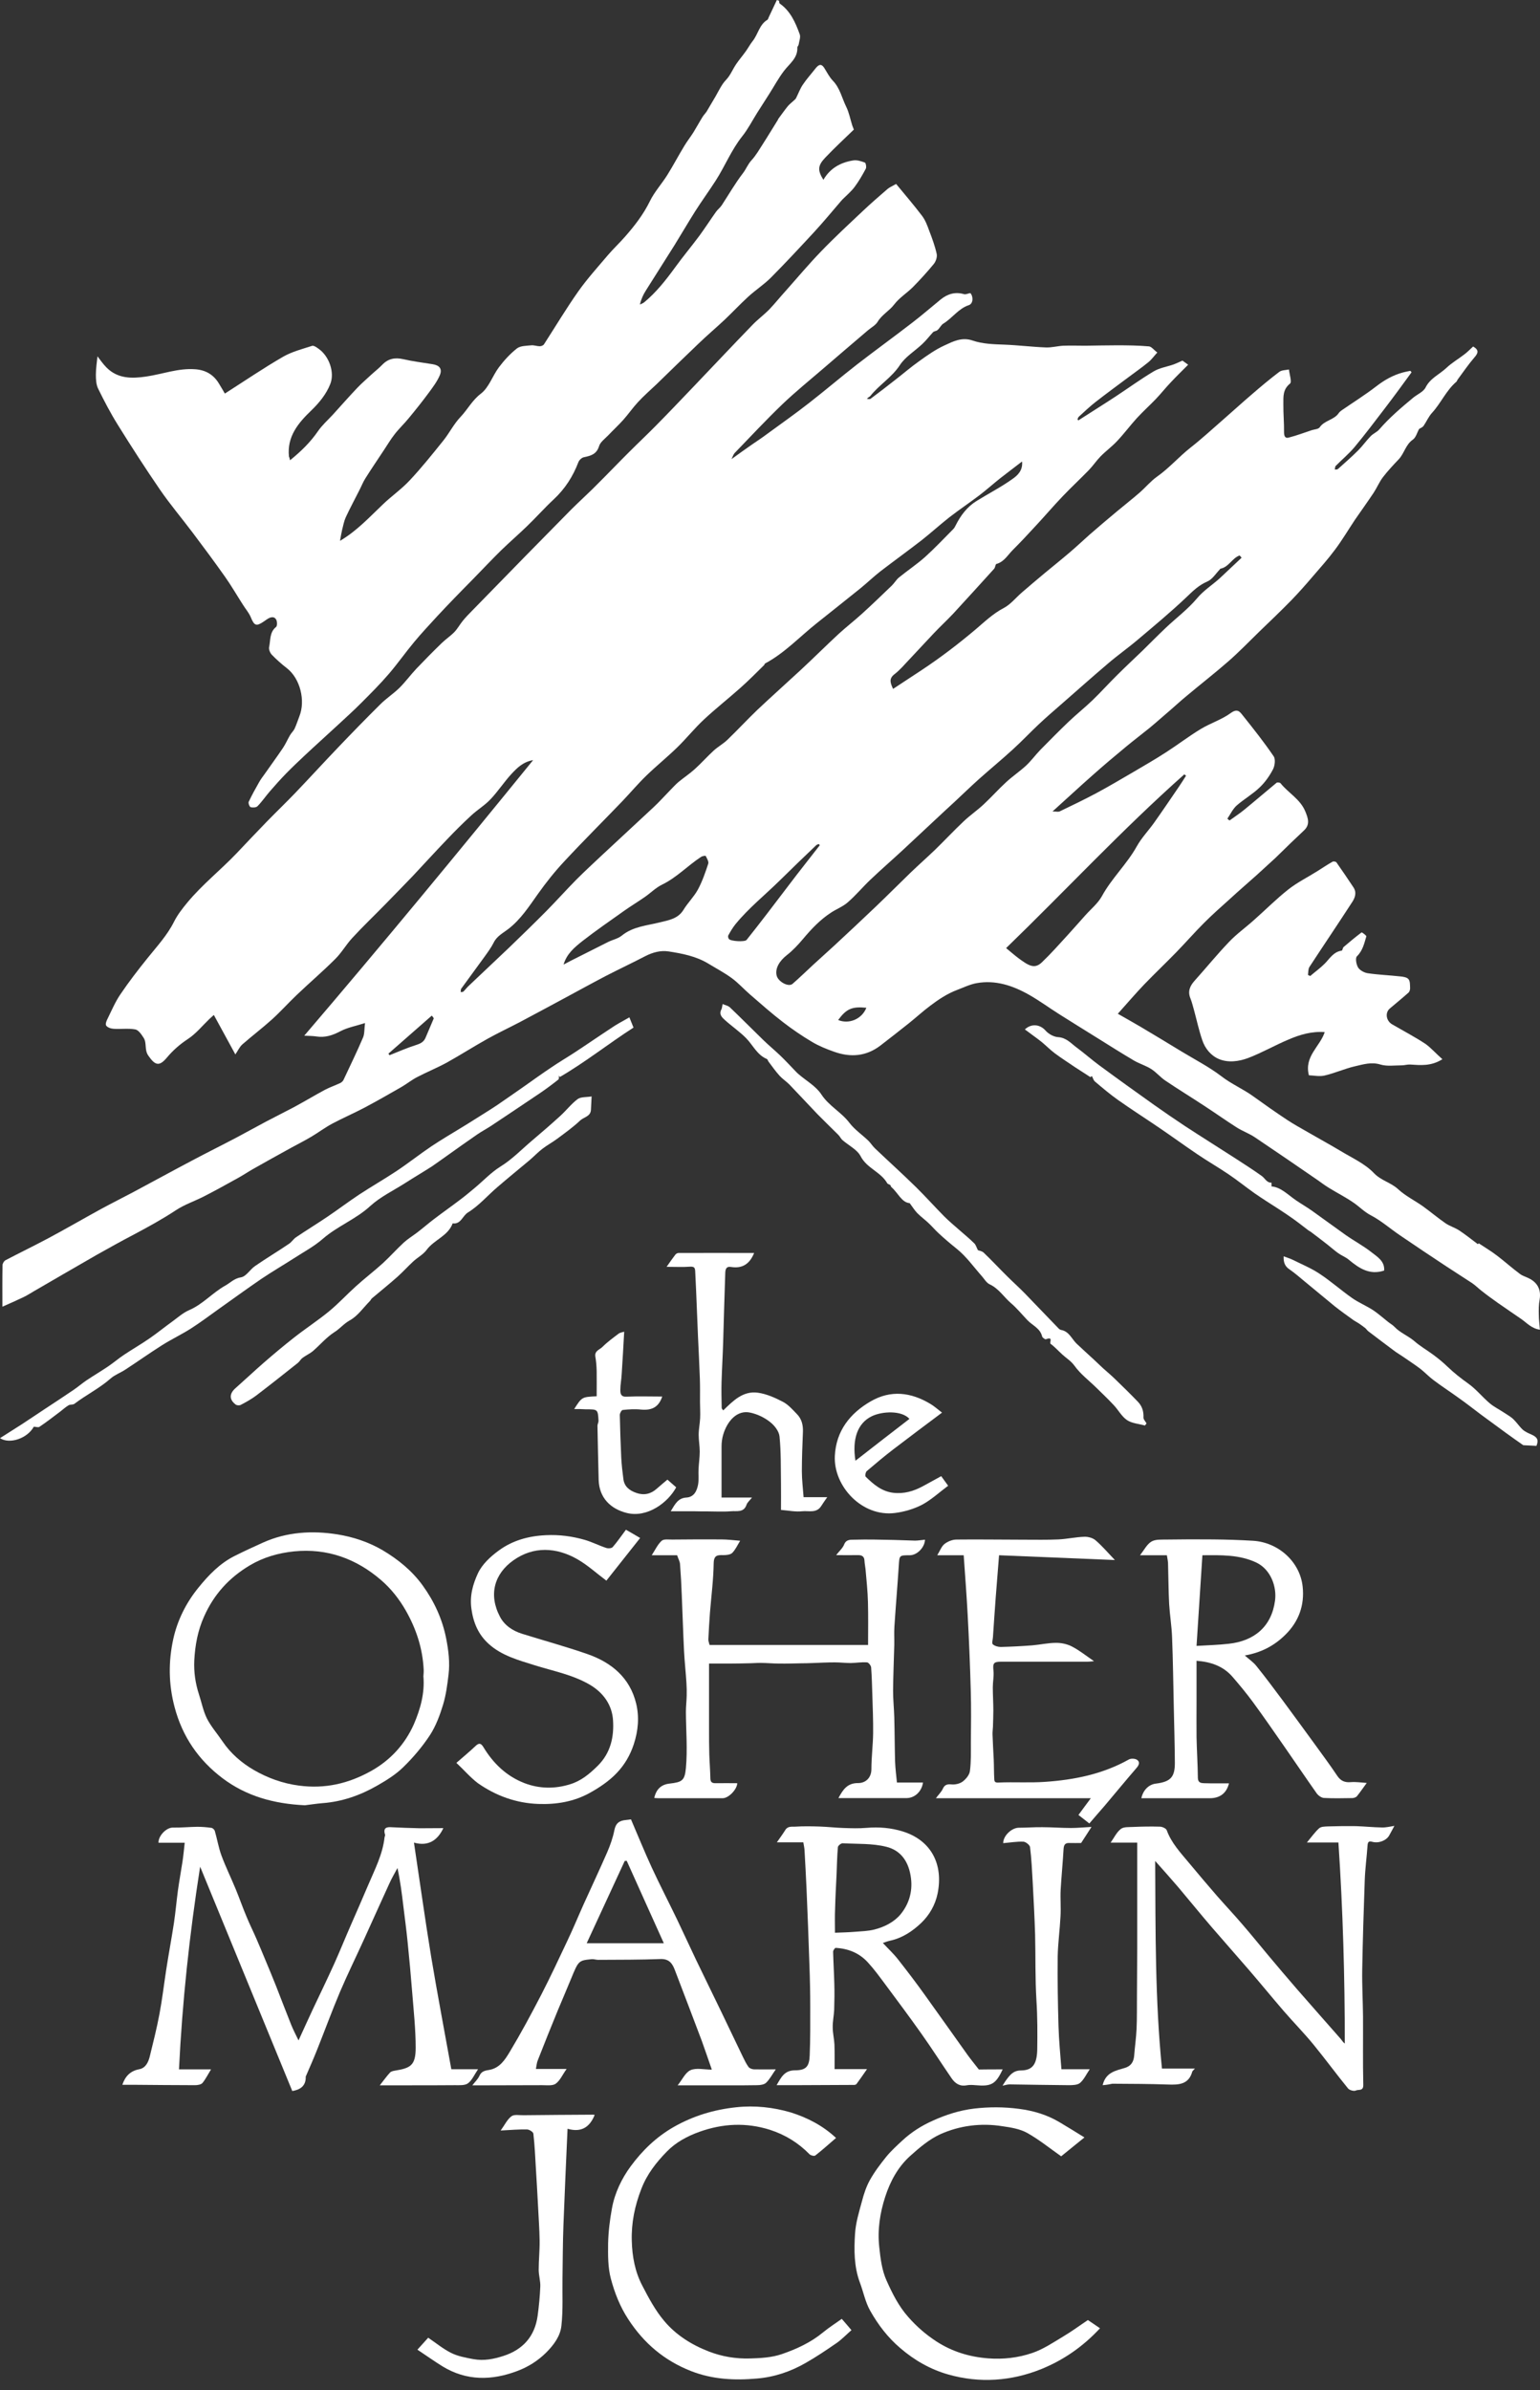 <svg width="116" height="180" viewBox="0 0 116 180" fill="none" xmlns="http://www.w3.org/2000/svg">
<rect x="0" y="0" width="116" height="180" fill="#333333" stroke="none"/>
<path d="M81.224 31.661C82.156 31.06 83.087 30.48 84.019 29.869C84.98 29.238 85.912 28.558 86.903 27.967C87.354 27.697 87.925 27.617 88.426 27.437C88.636 27.357 88.847 27.256 89.067 27.156C89.147 27.216 89.267 27.306 89.498 27.467C89.057 27.907 88.606 28.348 88.175 28.808C87.795 29.208 87.454 29.639 87.074 30.039C86.603 30.53 86.092 30.99 85.631 31.491C85.121 32.051 84.67 32.662 84.149 33.212C83.758 33.633 83.287 33.973 82.887 34.383C82.576 34.704 82.326 35.084 82.015 35.404C81.374 36.065 80.703 36.685 80.072 37.346C79.361 38.087 78.7 38.868 77.999 39.618C77.438 40.229 76.877 40.83 76.286 41.42C75.905 41.8 75.635 42.311 75.054 42.471C74.974 42.491 74.974 42.731 74.884 42.831C73.862 43.962 72.83 45.094 71.799 46.215C71.318 46.725 70.797 47.206 70.316 47.716C69.685 48.377 69.074 49.057 68.443 49.718C68.103 50.078 67.772 50.469 67.381 50.769C66.921 51.119 67.081 51.46 67.271 51.88C68.032 51.38 68.754 50.909 69.475 50.429C70.877 49.498 72.199 48.487 73.491 47.396C74.152 46.835 74.803 46.205 75.615 45.784C76.126 45.514 76.516 45.014 76.967 44.623C77.538 44.133 78.109 43.642 78.69 43.162C79.331 42.631 79.982 42.111 80.613 41.57C81.104 41.15 81.575 40.709 82.055 40.279C82.747 39.678 83.438 39.088 84.139 38.507C84.7 38.037 85.281 37.586 85.832 37.106C86.282 36.715 86.673 36.235 87.154 35.895C88.065 35.254 88.787 34.413 89.658 33.723C90.479 33.082 91.251 32.371 92.042 31.681C92.803 31.02 93.544 30.339 94.306 29.689C94.977 29.108 95.658 28.538 96.359 28.007C96.539 27.867 96.84 27.877 97.09 27.827C97.13 28.197 97.321 28.768 97.17 28.888C96.62 29.328 96.669 29.879 96.669 30.43C96.659 31.14 96.73 31.841 96.72 32.551C96.72 32.852 96.81 33.032 97.08 32.952C97.671 32.802 98.242 32.581 98.823 32.391C99.023 32.331 99.304 32.321 99.404 32.181C99.765 31.651 100.496 31.631 100.846 31.1C100.897 31.03 100.977 30.96 101.047 30.91C101.918 30.309 102.83 29.739 103.661 29.098C104.282 28.618 104.933 28.247 105.684 28.047C105.865 27.997 106.045 27.967 106.235 27.927C106.265 27.967 106.295 27.997 106.325 28.037C105.654 28.958 104.983 29.879 104.292 30.78C103.551 31.751 102.81 32.732 102.028 33.673C101.598 34.183 101.077 34.614 100.606 35.094C100.556 35.144 100.566 35.274 100.546 35.364C100.626 35.354 100.726 35.364 100.776 35.324C101.287 34.864 101.808 34.413 102.299 33.923C102.629 33.593 102.91 33.192 103.24 32.852C103.431 32.652 103.721 32.541 103.891 32.341C104.653 31.46 105.534 30.71 106.426 29.969C106.746 29.699 107.207 29.519 107.377 29.188C107.728 28.478 108.429 28.197 108.95 27.707C109.35 27.326 109.851 27.036 110.292 26.696C110.532 26.516 110.743 26.296 110.963 26.095C111.414 26.355 111.354 26.586 111.053 26.926C110.603 27.447 110.212 28.027 109.801 28.578C109.761 28.628 109.751 28.708 109.701 28.748C108.93 29.409 108.539 30.359 107.868 31.09C107.608 31.37 107.457 31.741 107.237 32.061C107.157 32.181 106.997 32.241 106.896 32.301C106.736 32.581 106.656 32.952 106.416 33.112C105.875 33.492 105.775 34.153 105.354 34.593C104.943 35.024 104.533 35.464 104.162 35.945C103.891 36.305 103.721 36.725 103.471 37.106C103.01 37.797 102.529 38.467 102.058 39.148C101.558 39.899 101.097 40.679 100.556 41.4C100.035 42.101 99.454 42.751 98.883 43.412C98.362 44.023 97.832 44.623 97.27 45.204C96.479 46.014 95.658 46.795 94.847 47.576C94.075 48.327 93.334 49.097 92.533 49.798C91.501 50.699 90.419 51.54 89.368 52.421C88.967 52.751 88.586 53.101 88.206 53.432C87.675 53.882 87.154 54.352 86.623 54.793C86.032 55.273 85.421 55.734 84.83 56.224C83.979 56.925 83.137 57.636 82.316 58.366C81.324 59.237 80.363 60.138 79.281 61.109C79.561 61.109 79.722 61.159 79.832 61.099C80.753 60.659 81.685 60.208 82.586 59.728C83.518 59.227 84.429 58.687 85.341 58.156C86.192 57.656 87.044 57.165 87.875 56.625C88.746 56.064 89.578 55.423 90.459 54.893C91.191 54.453 92.032 54.192 92.713 53.692C93.214 53.331 93.394 53.602 93.615 53.882C94.416 54.883 95.217 55.894 95.938 56.955C96.089 57.175 96.028 57.666 95.888 57.936C95.628 58.436 95.287 58.917 94.877 59.307C94.356 59.808 93.705 60.178 93.154 60.659C92.863 60.919 92.683 61.309 92.453 61.65C92.503 61.7 92.563 61.75 92.613 61.79C92.984 61.519 93.374 61.269 93.725 60.979C94.546 60.308 95.347 59.618 96.159 58.947C96.209 58.907 96.399 58.927 96.449 58.977C97.04 59.718 97.942 60.178 98.322 61.109C98.523 61.599 98.703 62.08 98.232 62.53C97.902 62.851 97.561 63.161 97.24 63.471C96.85 63.852 96.459 64.232 96.069 64.612C95.598 65.043 95.127 65.473 94.656 65.904C93.975 66.514 93.284 67.105 92.613 67.725C91.962 68.306 91.311 68.886 90.7 69.497C89.978 70.218 89.307 70.989 88.596 71.719C87.805 72.53 86.984 73.311 86.202 74.121C85.531 74.822 84.9 75.563 84.199 76.344C84.8 76.684 85.361 77.004 85.912 77.325C86.954 77.945 87.985 78.566 89.017 79.196C90.009 79.797 91.06 80.338 91.982 81.038C92.753 81.639 93.645 82.009 94.426 82.58C95.257 83.18 96.099 83.771 96.96 84.341C97.461 84.672 97.992 84.962 98.513 85.262C99.324 85.733 100.155 86.183 100.957 86.664C101.828 87.194 102.8 87.624 103.481 88.335C104.032 88.916 104.763 89.046 105.314 89.556C105.865 90.067 106.566 90.407 107.187 90.848C107.758 91.258 108.299 91.719 108.88 92.119C109.2 92.339 109.591 92.449 109.911 92.659C110.382 92.97 110.833 93.33 111.324 93.7C111.304 93.72 111.364 93.65 111.384 93.63C111.845 93.941 112.325 94.221 112.766 94.561C113.347 95.002 113.888 95.492 114.469 95.922C114.699 96.103 115.01 96.173 115.27 96.323C115.881 96.673 116.082 97.204 115.971 97.874C115.901 98.255 115.901 98.645 115.911 99.035C115.911 99.376 115.961 99.726 115.991 100.137C115.36 100.046 115.01 99.626 114.579 99.326C113.988 98.915 113.387 98.515 112.806 98.105C112.395 97.814 111.995 97.524 111.604 97.214C111.364 97.034 111.143 96.803 110.893 96.633C110.262 96.213 109.611 95.812 108.98 95.392C107.798 94.611 106.626 93.831 105.454 93.03C104.713 92.529 104.042 91.929 103.25 91.518C102.76 91.258 102.409 90.888 101.978 90.587C101.377 90.167 100.716 89.837 100.085 89.446C99.795 89.266 99.524 89.066 99.244 88.866C97.671 87.785 96.099 86.704 94.516 85.643C94.095 85.362 93.594 85.182 93.164 84.912C92.332 84.381 91.531 83.811 90.7 83.27C89.728 82.63 88.727 82.019 87.765 81.368C87.394 81.118 87.104 80.758 86.733 80.518C86.332 80.257 85.852 80.117 85.431 79.877C84.499 79.326 83.578 78.746 82.666 78.175C81.705 77.575 80.743 76.984 79.782 76.374C79.02 75.893 78.289 75.353 77.508 74.912C76.286 74.222 74.984 73.781 73.551 74.041C73.051 74.132 72.57 74.372 72.089 74.552C71.348 74.832 70.687 75.273 70.066 75.743C69.505 76.163 68.984 76.644 68.443 77.074C67.742 77.635 67.031 78.185 66.32 78.736C65.248 79.557 64.066 79.647 62.834 79.206C62.263 79.006 61.692 78.776 61.171 78.466C60.41 78.015 59.679 77.515 58.977 76.974C58.116 76.314 57.305 75.593 56.483 74.882C56.023 74.482 55.612 74.021 55.121 73.661C54.56 73.251 53.949 72.93 53.358 72.57C52.437 72.01 51.395 71.809 50.353 71.649C49.762 71.559 49.171 71.719 48.62 71.999C47.639 72.51 46.637 72.98 45.645 73.491C44.574 74.051 43.522 74.632 42.46 75.203C41.358 75.793 40.257 76.394 39.155 76.974C38.353 77.395 37.522 77.785 36.731 78.225C35.689 78.806 34.687 79.447 33.646 80.027C32.925 80.418 32.163 80.728 31.432 81.108C31.021 81.318 30.651 81.619 30.24 81.859C29.319 82.389 28.387 82.92 27.445 83.421C26.644 83.841 25.813 84.201 25.021 84.622C24.48 84.912 23.99 85.282 23.469 85.593C22.968 85.893 22.447 86.153 21.936 86.433C20.975 86.964 20.013 87.494 19.062 88.035C18.671 88.255 18.31 88.505 17.92 88.716C17.078 89.186 16.227 89.656 15.366 90.097C14.664 90.457 13.903 90.707 13.252 91.138C12.22 91.819 11.139 92.409 10.047 92.99C9.125 93.47 8.214 93.981 7.302 94.491C5.74 95.382 4.177 96.303 2.615 97.204C2.334 97.364 2.064 97.544 1.773 97.684C1.252 97.934 0.721 98.165 0.18 98.405C0.18 97.374 0.17 96.333 0.19 95.282C0.19 95.152 0.301 94.962 0.421 94.901C1.493 94.341 2.584 93.811 3.656 93.24C4.968 92.539 6.261 91.788 7.573 91.068C8.384 90.627 9.205 90.217 10.017 89.787C11.519 88.986 13.012 88.165 14.514 87.374C15.606 86.794 16.718 86.243 17.82 85.663C18.581 85.262 19.322 84.842 20.083 84.442C20.764 84.081 21.456 83.741 22.137 83.38C22.918 82.96 23.679 82.5 24.46 82.079C24.841 81.879 25.252 81.739 25.632 81.559C25.723 81.519 25.813 81.428 25.863 81.349C26.364 80.277 26.884 79.216 27.345 78.135C27.465 77.855 27.435 77.505 27.495 77.044C26.814 77.264 26.183 77.375 25.652 77.655C25.061 77.965 24.501 78.155 23.84 78.055C23.589 78.015 23.329 78.015 22.918 77.995C28.808 71.109 34.477 64.232 40.156 57.245C39.395 57.375 38.944 57.836 38.524 58.286C37.963 58.897 37.512 59.597 36.951 60.188C36.52 60.649 35.959 60.979 35.489 61.419C34.858 62 34.257 62.6 33.666 63.221C32.794 64.132 31.943 65.063 31.081 65.984C30.41 66.684 29.729 67.375 29.048 68.076C28.207 68.936 27.335 69.767 26.524 70.648C26.063 71.149 25.723 71.759 25.242 72.23C24.3 73.171 23.289 74.031 22.327 74.952C21.706 75.543 21.125 76.194 20.494 76.764C19.773 77.415 18.982 78.015 18.25 78.656C18.04 78.846 17.92 79.126 17.729 79.407C17.128 78.305 16.638 77.405 16.107 76.434C15.966 76.564 15.866 76.654 15.766 76.744C15.235 77.254 14.764 77.845 14.153 78.246C13.543 78.646 13.022 79.106 12.561 79.657C11.99 80.338 11.679 80.227 11.179 79.507C10.858 79.056 11.078 78.556 10.818 78.155C10.658 77.905 10.437 77.575 10.197 77.525C9.656 77.425 9.095 77.515 8.544 77.475C8.354 77.465 8.084 77.375 7.993 77.225C7.923 77.104 8.033 76.844 8.124 76.674C8.424 76.063 8.695 75.423 9.075 74.872C9.706 73.941 10.397 73.04 11.108 72.16C11.82 71.269 12.591 70.448 13.112 69.407C13.362 68.906 13.733 68.426 14.114 67.966C15.235 66.614 16.618 65.523 17.82 64.262C18.571 63.461 19.332 62.67 20.093 61.88C20.805 61.149 21.536 60.448 22.237 59.718C23.329 58.577 24.39 57.415 25.482 56.274C26.524 55.183 27.576 54.102 28.647 53.041C29.098 52.591 29.639 52.24 30.09 51.8C30.541 51.35 30.921 50.829 31.362 50.359C31.993 49.698 32.634 49.047 33.285 48.417C33.586 48.127 33.936 47.896 34.227 47.596C34.467 47.346 34.637 47.025 34.858 46.755C35.078 46.485 35.318 46.235 35.559 45.994C36.911 44.603 38.263 43.222 39.615 41.84C40.747 40.689 41.879 39.538 43.011 38.387C43.542 37.857 44.093 37.356 44.624 36.836C45.225 36.245 45.816 35.635 46.407 35.034C46.747 34.684 47.088 34.343 47.428 34.003C48.079 33.352 48.751 32.722 49.402 32.061C50.323 31.13 51.225 30.179 52.126 29.238C53.639 27.657 55.141 26.055 56.664 24.484C57.064 24.063 57.545 23.713 57.956 23.293C58.376 22.852 58.757 22.372 59.168 21.921C60.059 20.92 60.921 19.889 61.852 18.928C62.864 17.877 63.936 16.886 64.997 15.886C65.598 15.315 66.229 14.774 66.85 14.234C67.001 14.104 67.201 14.024 67.501 13.854C68.142 14.634 68.824 15.425 69.455 16.256C69.705 16.586 69.855 16.997 69.996 17.387C70.216 17.957 70.426 18.528 70.556 19.119C70.607 19.349 70.496 19.679 70.346 19.869C69.845 20.48 69.314 21.061 68.763 21.621C68.313 22.071 67.742 22.422 67.361 22.922C66.991 23.413 66.43 23.693 66.109 24.233C65.949 24.494 65.628 24.664 65.378 24.874C64.236 25.845 63.104 26.816 61.962 27.797C60.951 28.668 59.899 29.519 58.937 30.439C57.695 31.631 56.523 32.892 55.331 34.123C55.251 34.213 55.211 34.343 55.101 34.574C55.682 34.153 56.173 33.803 56.664 33.462C57.044 33.202 57.425 32.952 57.795 32.672C58.847 31.901 59.919 31.15 60.941 30.349C62.163 29.398 63.345 28.387 64.567 27.437C65.939 26.376 67.351 25.355 68.724 24.294C69.455 23.733 70.146 23.132 70.857 22.552C71.378 22.131 71.949 21.961 72.61 22.151C72.74 22.192 72.91 22.102 73.091 22.071C73.331 22.342 73.311 22.872 72.971 22.982C72.189 23.243 71.738 23.953 71.067 24.364C70.877 24.474 70.787 24.724 70.607 24.864C70.506 24.944 70.336 24.944 70.276 25.024C70.006 25.314 69.765 25.635 69.475 25.905C68.914 26.436 68.193 26.866 67.782 27.497C67.171 28.427 66.229 28.978 65.558 29.819C65.508 29.889 65.398 29.909 65.298 30.039C65.398 30.039 65.518 30.079 65.578 30.029C66.199 29.569 66.82 29.088 67.431 28.608C68.032 28.147 68.603 27.647 69.214 27.216C69.825 26.776 70.456 26.326 71.138 26.015C71.788 25.715 72.45 25.365 73.261 25.645C74.022 25.905 74.844 25.925 75.665 25.955C76.697 25.995 77.728 26.125 78.77 26.165C79.211 26.185 79.662 26.055 80.102 26.035C80.653 26.015 81.214 26.035 81.765 26.035C82.546 26.025 83.338 26.005 84.119 26.005C84.93 26.005 85.742 26.015 86.543 26.085C86.743 26.105 86.924 26.366 87.174 26.546C86.944 26.796 86.753 27.066 86.513 27.266C86.002 27.687 85.451 28.067 84.92 28.468C84.119 29.068 83.308 29.659 82.516 30.279C82.076 30.62 81.675 31.01 81.264 31.38C81.204 31.43 81.184 31.53 81.154 31.611C81.154 31.561 81.194 31.611 81.224 31.661ZM76.987 34.754C76.396 35.214 75.865 35.604 75.344 36.015C74.814 36.435 74.303 36.896 73.762 37.306C73.021 37.867 72.249 38.387 71.508 38.958C70.797 39.518 70.126 40.129 69.415 40.689C68.393 41.48 67.341 42.241 66.309 43.032C65.799 43.432 65.328 43.882 64.827 44.293C63.735 45.174 62.633 46.044 61.542 46.915C60.239 47.946 59.108 49.178 57.625 49.968C57.595 49.988 57.585 50.058 57.555 50.088C56.964 50.669 56.383 51.26 55.762 51.81C54.861 52.611 53.909 53.361 53.028 54.182C52.316 54.843 51.705 55.614 51.004 56.294C50.253 57.025 49.432 57.686 48.68 58.416C48.049 59.027 47.478 59.708 46.867 60.348C45.415 61.86 43.933 63.331 42.51 64.863C41.789 65.633 41.128 66.464 40.517 67.325C39.846 68.266 39.225 69.237 38.293 69.957C37.893 70.268 37.432 70.488 37.191 70.978C37.001 71.359 36.741 71.709 36.49 72.059C35.909 72.86 35.318 73.661 34.737 74.462C34.697 74.522 34.717 74.632 34.697 74.712C34.767 74.702 34.868 74.712 34.908 74.672C35.058 74.522 35.178 74.352 35.338 74.212C36.35 73.251 37.362 72.3 38.373 71.339C39.305 70.438 40.236 69.537 41.148 68.616C41.919 67.835 42.651 67.015 43.422 66.234C44.053 65.603 44.714 64.993 45.365 64.382C46.647 63.181 47.939 62 49.221 60.799C49.662 60.388 50.063 59.938 50.483 59.508C50.694 59.297 50.894 59.067 51.124 58.877C51.515 58.556 51.936 58.276 52.316 57.936C52.817 57.486 53.268 56.975 53.759 56.525C54.079 56.234 54.48 56.014 54.791 55.714C55.552 54.983 56.273 54.202 57.034 53.472C58.116 52.451 59.228 51.46 60.32 50.449C61.281 49.558 62.213 48.627 63.174 47.736C63.755 47.206 64.376 46.725 64.957 46.195C65.709 45.514 66.44 44.803 67.171 44.103C67.371 43.912 67.511 43.652 67.722 43.482C68.363 42.962 69.054 42.501 69.675 41.951C70.416 41.28 71.107 40.549 71.809 39.839C71.889 39.758 71.939 39.658 71.989 39.558C72.359 38.818 72.85 38.167 73.561 37.727C74.463 37.166 75.424 36.675 76.286 36.055C76.626 35.815 77.057 35.444 76.987 34.754ZM93.524 42.001C93.474 41.941 93.424 41.88 93.374 41.83C92.803 42.031 92.553 42.721 91.912 42.831C91.902 42.831 91.902 42.861 91.892 42.871C91.581 43.192 91.321 43.632 90.94 43.792C90.289 44.073 89.848 44.513 89.358 44.983C88.186 46.094 86.944 47.126 85.712 48.166C84.97 48.797 84.169 49.358 83.438 49.988C82.246 50.999 81.084 52.04 79.912 53.061C79.351 53.552 78.79 54.032 78.259 54.533C77.598 55.153 76.967 55.824 76.296 56.434C75.455 57.205 74.563 57.936 73.712 58.697C73.091 59.257 72.49 59.838 71.879 60.408C71.418 60.839 70.947 61.259 70.496 61.69C69.675 62.45 68.864 63.221 68.042 63.982C67.221 64.743 66.38 65.473 65.568 66.244C64.987 66.794 64.466 67.425 63.865 67.946C63.495 68.276 63.004 68.456 62.583 68.736C61.772 69.267 61.111 69.968 60.49 70.708C60.119 71.149 59.719 71.579 59.268 71.929C58.717 72.36 58.376 72.92 58.497 73.451C58.597 73.921 59.388 74.362 59.699 74.091C60.239 73.621 60.75 73.121 61.271 72.64C61.792 72.16 62.323 71.689 62.844 71.209C63.906 70.228 64.957 69.237 65.999 68.246C66.87 67.415 67.712 66.564 68.583 65.723C69.194 65.133 69.835 64.572 70.446 63.982C71.168 63.281 71.849 62.55 72.57 61.87C73.051 61.409 73.612 61.029 74.092 60.578C74.683 60.028 75.214 59.427 75.805 58.887C76.276 58.456 76.807 58.096 77.278 57.666C77.678 57.295 77.999 56.845 78.379 56.455C79.081 55.744 79.782 55.033 80.503 54.343C81.094 53.782 81.735 53.272 82.316 52.711C82.947 52.1 83.528 51.45 84.159 50.829C84.78 50.209 85.431 49.608 86.062 48.997C86.643 48.427 87.214 47.846 87.805 47.286C88.596 46.535 89.478 45.884 90.189 45.033C90.66 44.473 91.301 44.063 91.852 43.572C92.392 43.072 92.953 42.531 93.524 42.001ZM75.785 71.399C76.106 71.659 76.406 71.929 76.717 72.16C77.508 72.75 77.939 72.99 78.48 72.47C79.161 71.819 79.782 71.119 80.413 70.428C80.864 69.938 81.304 69.427 81.755 68.927C82.176 68.456 82.697 68.036 82.997 67.495C83.738 66.134 84.88 65.083 85.631 63.731C85.982 63.101 86.503 62.56 86.924 61.97C87.564 61.069 88.186 60.148 88.807 59.237C88.987 58.967 89.167 58.697 89.338 58.416C89.297 58.386 89.247 58.346 89.207 58.316C84.529 62.47 80.272 67.055 75.785 71.399ZM42.45 72.64C42.681 72.52 42.851 72.43 43.021 72.34C43.953 71.869 44.884 71.399 45.826 70.928C46.156 70.768 46.557 70.688 46.837 70.458C47.689 69.767 48.73 69.707 49.722 69.457C50.383 69.297 51.074 69.187 51.485 68.516C51.806 67.986 52.266 67.545 52.567 66.995C52.897 66.384 53.128 65.713 53.348 65.043C53.398 64.883 53.248 64.642 53.158 64.462C53.138 64.432 52.907 64.462 52.807 64.532C51.796 65.193 50.964 66.094 49.862 66.624C49.392 66.855 49.011 67.245 48.58 67.545C48.049 67.915 47.498 68.246 46.978 68.616C45.936 69.357 44.874 70.088 43.873 70.868C43.282 71.339 42.691 71.819 42.45 72.64ZM61.752 63.651C61.722 63.621 61.702 63.591 61.672 63.561C61.612 63.591 61.532 63.601 61.481 63.651C60.55 64.542 59.618 65.433 58.697 66.344C57.595 67.425 56.383 68.396 55.401 69.597C55.191 69.857 55.021 70.148 54.861 70.438C54.821 70.508 54.851 70.638 54.901 70.708C55.021 70.888 56.093 70.948 56.233 70.788C56.754 70.138 57.255 69.487 57.765 68.826C58.517 67.846 59.258 66.865 60.009 65.884C60.58 65.143 61.171 64.402 61.752 63.651ZM32.524 76.484C31.422 77.455 30.34 78.396 29.258 79.347C29.288 79.387 29.308 79.427 29.338 79.467C30.01 79.196 30.681 78.906 31.372 78.686C31.712 78.576 31.943 78.446 32.073 78.105C32.263 77.635 32.474 77.184 32.664 76.714C32.684 76.654 32.574 76.554 32.524 76.484ZM65.258 75.893C64.176 75.783 63.755 75.973 63.134 76.814C63.946 77.154 64.927 76.744 65.258 75.893Z" fill="white"/>
<path d="M21.846 34.663C22.687 33.983 23.389 33.292 23.959 32.461C24.27 32.011 24.691 31.64 25.061 31.24C25.682 30.559 26.283 29.869 26.914 29.208C27.245 28.858 27.605 28.558 27.956 28.227C28.237 27.967 28.537 27.737 28.797 27.466C29.228 27.016 29.739 26.906 30.36 27.046C31.091 27.216 31.832 27.306 32.574 27.426C33.105 27.506 33.335 27.777 33.125 28.267C32.924 28.738 32.604 29.158 32.303 29.569C31.823 30.219 31.312 30.86 30.791 31.49C30.45 31.911 30.05 32.281 29.719 32.712C29.419 33.092 29.178 33.512 28.908 33.913C28.447 34.613 27.966 35.314 27.515 36.035C27.345 36.305 27.225 36.615 27.075 36.906C26.734 37.586 26.363 38.267 26.043 38.958C25.913 39.248 25.853 39.578 25.773 39.888C25.712 40.139 25.672 40.399 25.612 40.729C26.884 39.978 27.816 38.958 28.817 38.007C29.479 37.366 30.25 36.836 30.871 36.165C31.772 35.204 32.594 34.173 33.415 33.152C33.866 32.581 34.196 31.911 34.697 31.39C35.228 30.83 35.569 30.139 36.23 29.639C36.831 29.178 37.101 28.297 37.582 27.657C37.973 27.136 38.433 26.636 38.944 26.235C39.205 26.035 39.655 26.045 40.026 26.005C40.226 25.985 40.447 26.075 40.657 26.075C40.767 26.075 40.928 26.015 40.978 25.925C41.839 24.594 42.65 23.232 43.562 21.941C44.233 20.99 45.024 20.119 45.776 19.229C46.186 18.748 46.657 18.308 47.078 17.827C47.799 17.006 48.46 16.156 48.951 15.155C49.291 14.454 49.842 13.853 50.263 13.183C50.714 12.462 51.104 11.711 51.545 10.991C51.755 10.64 52.016 10.31 52.236 9.96C52.477 9.569 52.697 9.159 52.937 8.778C53.047 8.608 53.208 8.468 53.298 8.278C53.498 7.948 53.699 7.607 53.889 7.277C54.069 6.967 54.229 6.636 54.43 6.336C54.57 6.116 54.78 5.946 54.921 5.726C55.111 5.445 55.251 5.125 55.441 4.845C55.672 4.504 55.942 4.194 56.183 3.854C56.363 3.603 56.503 3.333 56.694 3.093C57.104 2.582 57.194 1.852 57.805 1.491C57.855 1.461 57.865 1.381 57.895 1.321C58.106 0.881 58.306 0.44 58.517 0C58.567 0.02 58.627 0.04 58.677 0.05C58.697 0.12 58.687 0.23 58.737 0.27C59.548 0.841 59.919 1.702 60.239 2.582C60.319 2.803 60.199 3.093 60.159 3.353C60.149 3.433 60.059 3.503 60.059 3.573C60.099 4.374 59.478 4.785 59.057 5.335C58.637 5.886 58.306 6.506 57.935 7.087C57.635 7.557 57.334 8.028 57.034 8.498C56.663 9.089 56.343 9.719 55.912 10.26C55.091 11.291 54.61 12.512 53.909 13.603C53.408 14.384 52.857 15.135 52.356 15.925C51.825 16.766 51.325 17.627 50.804 18.468C50.093 19.599 49.371 20.73 48.66 21.861C48.46 22.171 48.3 22.512 48.2 22.932C48.31 22.882 48.43 22.842 48.53 22.762C49.431 22.011 50.153 21.1 50.844 20.149C51.435 19.329 52.086 18.558 52.687 17.747C53.118 17.157 53.518 16.536 53.939 15.945C54.059 15.775 54.239 15.645 54.36 15.465C54.891 14.654 55.371 13.813 55.962 13.043C56.203 12.732 56.333 12.362 56.613 12.062C56.944 11.701 57.194 11.261 57.465 10.84C57.845 10.25 58.206 9.639 58.587 9.039C58.607 9.009 58.607 8.979 58.627 8.949C58.867 8.628 59.097 8.298 59.348 7.988C59.478 7.838 59.638 7.717 59.789 7.577C59.839 7.527 59.909 7.477 59.949 7.417C60.129 7.067 60.259 6.686 60.48 6.366C60.76 5.946 61.101 5.575 61.411 5.175C61.622 4.915 61.832 4.715 62.092 5.125C62.293 5.445 62.473 5.806 62.733 6.076C63.274 6.636 63.415 7.377 63.735 8.028C63.956 8.468 64.046 8.979 64.196 9.449C64.226 9.539 64.266 9.619 64.316 9.759C63.615 10.44 62.864 11.131 62.163 11.871C61.581 12.482 61.581 12.832 62.022 13.543C62.523 12.672 63.314 12.232 64.266 12.082C64.546 12.032 64.867 12.142 65.147 12.242C65.218 12.272 65.278 12.592 65.218 12.702C64.967 13.173 64.697 13.643 64.376 14.073C64.116 14.424 63.775 14.704 63.465 15.014C63.435 15.044 63.395 15.085 63.364 15.125C62.693 15.905 62.042 16.696 61.351 17.447C60.269 18.618 59.188 19.779 58.066 20.91C57.535 21.441 56.894 21.851 56.343 22.361C55.742 22.912 55.181 23.513 54.59 24.073C53.929 24.694 53.238 25.274 52.587 25.905C51.535 26.906 50.503 27.917 49.462 28.928C48.991 29.378 48.5 29.799 48.059 30.279C47.669 30.7 47.338 31.18 46.957 31.61C46.587 32.021 46.186 32.391 45.806 32.792C45.555 33.052 45.215 33.292 45.124 33.602C44.934 34.213 44.503 34.323 43.983 34.433C43.822 34.463 43.632 34.643 43.572 34.794C43.161 35.874 42.56 36.815 41.709 37.606C41.008 38.257 40.377 38.977 39.685 39.638C39.054 40.249 38.383 40.829 37.752 41.44C37.041 42.141 36.35 42.871 35.649 43.592C35.188 44.062 34.727 44.523 34.276 44.993C33.826 45.454 33.385 45.924 32.944 46.395C32.353 47.045 31.752 47.676 31.191 48.356C30.54 49.137 29.959 49.968 29.298 50.739C28.647 51.5 27.936 52.21 27.225 52.921C26.644 53.511 26.023 54.062 25.422 54.623C24.591 55.393 23.739 56.154 22.908 56.935C22.447 57.365 21.986 57.806 21.546 58.256C21.125 58.687 20.724 59.137 20.334 59.587C20.013 59.958 19.743 60.358 19.402 60.708C19.302 60.819 19.041 60.828 18.881 60.788C18.801 60.769 18.691 60.488 18.731 60.388C18.971 59.878 19.242 59.387 19.522 58.897C19.642 58.687 19.783 58.496 19.923 58.306C20.384 57.645 20.864 56.995 21.315 56.324C21.515 56.024 21.656 55.694 21.836 55.383C21.936 55.203 22.096 55.063 22.187 54.883C22.327 54.583 22.427 54.262 22.547 53.952C23.028 52.761 22.607 51.089 21.606 50.318C21.205 50.008 20.824 49.668 20.474 49.307C20.344 49.167 20.233 48.907 20.273 48.727C20.384 48.206 20.294 47.616 20.794 47.215C20.895 47.135 20.884 46.785 20.794 46.645C20.654 46.405 20.384 46.465 20.163 46.605C20.063 46.665 19.973 46.735 19.883 46.795C19.302 47.195 19.152 47.125 18.891 46.485C18.751 46.144 18.491 45.854 18.3 45.544C17.849 44.843 17.429 44.112 16.948 43.432C16.157 42.311 15.345 41.22 14.524 40.129C13.703 39.038 12.821 37.997 12.05 36.876C10.958 35.284 9.906 33.652 8.885 32.011C8.334 31.13 7.853 30.209 7.392 29.268C7.242 28.968 7.222 28.567 7.222 28.217C7.222 27.737 7.302 27.256 7.342 26.836C7.532 27.076 7.753 27.406 8.023 27.677C8.865 28.527 9.926 28.517 11.008 28.357C12.24 28.177 13.422 27.717 14.684 27.807C15.466 27.857 16.076 28.197 16.487 28.878C16.637 29.118 16.778 29.368 16.938 29.639C18.44 28.678 19.853 27.717 21.325 26.866C21.986 26.485 22.768 26.285 23.509 26.045C23.639 26.005 23.859 26.165 24.01 26.275C24.791 26.826 25.232 28.057 24.871 28.938C24.57 29.689 24.05 30.329 23.459 30.9C22.467 31.851 21.606 32.872 21.766 34.383C21.796 34.443 21.816 34.503 21.846 34.663Z" fill="white"/>
<path d="M108.649 79.767C107.787 80.308 106.996 80.218 106.215 80.168C106.004 80.157 105.794 80.228 105.594 80.228C105.053 80.228 104.482 80.318 103.981 80.168C103.3 79.957 102.689 80.157 102.068 80.298C101.287 80.478 100.545 80.818 99.764 80.998C99.374 81.088 98.943 80.988 98.592 80.978C98.222 79.547 99.434 78.816 99.784 77.725C98.802 77.655 97.921 77.915 97.08 78.276C96.048 78.706 95.066 79.277 94.015 79.677C93.323 79.937 92.522 80.047 91.821 79.757C91.22 79.507 90.769 78.966 90.559 78.326C90.308 77.595 90.148 76.844 89.948 76.104C89.858 75.793 89.788 75.483 89.668 75.183C89.447 74.652 89.637 74.242 89.988 73.851C90.859 72.88 91.681 71.87 92.582 70.929C93.153 70.328 93.844 69.838 94.465 69.277C95.327 68.516 96.138 67.695 97.04 66.985C97.711 66.454 98.502 66.064 99.233 65.603C99.614 65.363 99.984 65.113 100.375 64.893C100.445 64.853 100.626 64.883 100.666 64.943C101.106 65.563 101.527 66.194 101.948 66.825C102.208 67.215 102.068 67.605 101.858 67.926C100.796 69.567 99.704 71.179 98.632 72.82C98.532 72.981 98.552 73.221 98.522 73.421C98.582 73.451 98.632 73.471 98.692 73.501C99.053 73.191 99.444 72.91 99.774 72.58C100.165 72.19 100.435 71.679 101.066 71.589C101.126 71.579 101.136 71.379 101.206 71.319C101.647 70.939 102.098 70.568 102.559 70.218C102.589 70.198 102.939 70.458 102.919 70.518C102.759 71.049 102.649 71.589 102.208 72.02C102.078 72.15 102.158 72.63 102.298 72.86C102.428 73.071 102.759 73.251 103.019 73.291C103.831 73.411 104.652 73.441 105.463 73.531C105.684 73.551 105.974 73.591 106.095 73.741C106.225 73.901 106.205 74.192 106.215 74.422C106.215 74.532 106.175 74.682 106.095 74.752C105.634 75.163 105.153 75.553 104.682 75.953C104.322 76.264 104.402 76.864 104.852 77.135C105.694 77.625 106.555 78.076 107.377 78.616C107.807 78.926 108.188 79.367 108.649 79.767Z" fill="white"/>
<path d="M33.395 137.672C32.974 138.573 32.273 139.074 31.181 138.763C31.622 141.686 32.013 144.519 32.473 147.332C32.944 150.164 33.485 152.987 33.996 155.83C34.697 155.83 35.298 155.83 36.009 155.83C35.729 156.24 35.559 156.661 35.248 156.891C35.018 157.061 34.607 157.031 34.276 157.031C33.114 157.041 31.953 157.041 30.791 157.041C30.11 157.041 29.418 157.041 28.607 157.041C28.918 156.651 29.128 156.35 29.378 156.08C29.448 156 29.599 155.96 29.719 155.94C30.911 155.75 31.311 155.56 31.311 154.208C31.311 152.827 31.161 151.456 31.051 150.074C30.951 148.793 30.831 147.502 30.701 146.221C30.61 145.32 30.49 144.419 30.38 143.528C30.27 142.597 30.15 141.656 29.939 140.675C29.729 141.076 29.498 141.456 29.318 141.866C28.677 143.258 28.056 144.659 27.415 146.06C26.814 147.382 26.173 148.683 25.602 150.024C25.001 151.446 24.47 152.897 23.899 154.328C23.629 155.009 23.338 155.67 23.048 156.34C23.038 156.35 23.028 156.37 23.028 156.38C23.058 157.121 22.567 157.381 22.016 157.471C19.722 151.886 17.419 146.281 15.075 140.575C14.273 145.69 13.732 150.715 13.482 155.84C14.293 155.84 15.085 155.84 15.896 155.84C15.656 156.23 15.485 156.581 15.245 156.871C15.135 156.991 14.874 157.031 14.684 157.031C13.121 157.031 11.559 157.011 9.996 157.001C9.736 157.001 9.476 157.001 9.215 157.001C9.425 156.38 9.796 155.96 10.487 155.83C10.968 155.74 11.168 155.309 11.278 154.879C11.539 153.818 11.809 152.747 12.01 151.676C12.22 150.565 12.35 149.444 12.521 148.333C12.701 147.161 12.921 146 13.101 144.819C13.222 144.008 13.292 143.188 13.402 142.367C13.502 141.646 13.632 140.935 13.743 140.215C13.813 139.764 13.853 139.314 13.913 138.773C13.232 138.773 12.581 138.773 11.94 138.773C11.919 138.253 12.531 137.622 13.021 137.632C13.632 137.642 14.243 137.582 14.854 137.572C15.215 137.572 15.566 137.602 15.926 137.652C16.016 137.662 16.146 137.782 16.177 137.873C16.357 138.483 16.457 139.124 16.677 139.724C16.998 140.595 17.409 141.426 17.759 142.277C18.04 142.957 18.28 143.658 18.57 144.339C18.801 144.909 19.081 145.46 19.322 146.02C19.552 146.551 19.773 147.081 19.993 147.612C20.263 148.263 20.534 148.903 20.794 149.564C21.175 150.535 21.545 151.516 21.936 152.487C22.086 152.857 22.267 153.207 22.487 153.658C22.868 152.827 23.208 152.076 23.549 151.346C24.1 150.184 24.66 149.023 25.191 147.852C25.622 146.891 26.013 145.92 26.433 144.959C26.864 143.968 27.305 142.977 27.726 141.977C28.226 140.795 28.827 139.654 28.968 138.353C28.978 138.293 29.018 138.233 29.008 138.183C28.878 137.782 28.978 137.572 29.438 137.602C30.16 137.642 30.881 137.662 31.612 137.682C32.203 137.682 32.814 137.672 33.395 137.672Z" fill="white"/>
<path d="M83.057 157.031C83.287 156.05 84.049 155.94 84.73 155.73C85.19 155.59 85.391 155.28 85.431 154.809C85.481 154.138 85.581 153.468 85.611 152.797C85.651 151.956 85.631 151.106 85.641 150.265C85.651 149.074 85.651 147.882 85.661 146.691C85.661 145.26 85.661 143.819 85.661 142.387C85.661 141.206 85.661 140.025 85.661 138.764C84.99 138.764 84.369 138.764 83.658 138.764C83.918 138.393 84.109 137.983 84.429 137.733C84.65 137.563 85.04 137.603 85.361 137.583C86.032 137.552 86.713 137.542 87.384 137.562C87.564 137.573 87.835 137.693 87.885 137.833C88.235 138.794 88.916 139.514 89.548 140.275C90.249 141.116 90.96 141.957 91.681 142.788C92.322 143.518 92.993 144.229 93.624 144.97C94.265 145.71 94.876 146.471 95.497 147.212C96.229 148.083 96.96 148.953 97.701 149.804C98.783 151.046 99.875 152.277 100.956 153.508C101.067 153.628 101.137 153.778 101.297 153.898C101.297 148.873 101.157 143.859 100.816 138.754C100.055 138.754 99.314 138.754 98.442 138.754C98.793 138.333 99.043 137.973 99.364 137.683C99.514 137.552 99.804 137.552 100.035 137.542C100.736 137.522 101.437 137.512 102.138 137.522C102.789 137.542 103.44 137.613 104.102 137.623C104.402 137.633 104.713 137.552 105.033 137.502C104.893 137.753 104.773 137.993 104.642 138.223C104.422 138.614 103.841 138.834 103.37 138.704C103.12 138.634 103.03 138.694 103.01 138.974C102.95 139.845 102.829 140.726 102.799 141.596C102.719 143.839 102.649 146.081 102.609 148.323C102.589 149.504 102.659 150.685 102.669 151.856C102.679 153.578 102.649 155.29 102.689 157.011C102.699 157.502 102.319 157.332 102.128 157.432C101.998 157.502 101.647 157.412 101.537 157.272C100.656 156.19 99.825 155.059 98.943 153.978C98.222 153.097 97.421 152.287 96.679 151.426C95.808 150.415 94.966 149.384 94.095 148.373C93.163 147.292 92.212 146.221 91.28 145.14C90.429 144.149 89.608 143.138 88.766 142.137C88.225 141.506 87.674 140.886 87.013 140.145C87.043 145.46 87.003 150.625 87.524 155.78C88.376 155.78 89.157 155.78 90.008 155.78C89.918 155.89 89.828 155.94 89.808 156.01C89.537 156.981 88.796 157.011 87.975 156.981C86.583 156.931 85.18 156.931 83.788 156.921C83.558 156.971 83.327 157.011 83.057 157.031Z" fill="white"/>
<path d="M51.004 117.123C50.413 117.123 49.802 117.123 49.091 117.123C49.361 116.702 49.542 116.302 49.842 116.031C50.012 115.881 50.383 115.951 50.663 115.941C51.885 115.931 53.107 115.921 54.33 115.931C54.79 115.931 55.261 115.991 55.752 116.031C55.572 116.322 55.411 116.682 55.161 116.942C55.021 117.083 54.72 117.113 54.49 117.113C54.039 117.103 53.769 117.113 53.758 117.733C53.739 118.964 53.578 120.206 53.478 121.437C53.428 122.107 53.388 122.778 53.358 123.449C53.348 123.589 53.418 123.739 53.448 123.879C57.445 123.879 61.451 123.879 65.388 123.879C65.388 122.788 65.408 121.717 65.378 120.646C65.358 119.825 65.267 119.004 65.197 118.184C65.177 117.973 65.127 117.753 65.117 117.543C65.107 117.233 64.947 117.113 64.647 117.113C64.116 117.123 63.585 117.113 62.984 117.113C63.214 116.812 63.474 116.592 63.585 116.312C63.745 115.901 64.096 115.961 64.356 115.951C65.358 115.921 66.369 115.951 67.371 115.971C67.892 115.981 68.403 116.011 68.924 116.021C69.174 116.021 69.424 115.971 69.675 115.951C69.655 116.532 69.084 117.123 68.523 117.123C67.722 117.123 67.752 117.133 67.701 117.903C67.601 119.435 67.471 120.956 67.371 122.488C67.341 122.948 67.371 123.419 67.361 123.879C67.331 125.03 67.281 126.171 67.271 127.322C67.271 127.993 67.341 128.654 67.361 129.324C67.391 130.435 67.391 131.546 67.421 132.648C67.441 133.188 67.511 133.719 67.561 134.239C68.252 134.239 68.883 134.239 69.525 134.239C69.424 134.93 68.894 135.41 68.282 135.41C66.58 135.41 64.887 135.41 63.154 135.41C63.495 134.78 63.815 134.269 64.647 134.279C65.187 134.279 65.638 133.899 65.638 133.228C65.638 132.327 65.758 131.416 65.768 130.515C65.778 129.555 65.738 128.594 65.708 127.623C65.688 126.942 65.668 126.251 65.618 125.571C65.608 125.431 65.418 125.19 65.308 125.19C64.907 125.16 64.496 125.23 64.096 125.24C63.685 125.24 63.284 125.19 62.873 125.19C62.323 125.19 61.762 125.22 61.211 125.24C60.91 125.25 60.62 125.26 60.319 125.26C59.778 125.27 59.248 125.29 58.707 125.28C58.226 125.28 57.755 125.23 57.274 125.23C56.944 125.23 56.613 125.26 56.283 125.26C55.842 125.27 55.411 125.28 54.971 125.28C54.44 125.28 53.919 125.28 53.408 125.28C53.408 126.942 53.408 128.554 53.408 130.165C53.408 130.826 53.408 131.476 53.428 132.137C53.448 132.738 53.498 133.328 53.508 133.929C53.518 134.219 53.638 134.289 53.899 134.289C54.44 134.279 54.99 134.289 55.531 134.289C55.531 134.73 54.9 135.42 54.43 135.42C52.827 135.42 51.224 135.42 49.622 135.42C49.511 135.42 49.391 135.41 49.281 135.4C49.431 134.74 49.802 134.389 50.433 134.319C51.375 134.209 51.575 134.099 51.665 133.158C51.795 131.757 51.675 130.335 51.665 128.924C51.665 128.524 51.715 128.113 51.725 127.713C51.735 127.382 51.725 127.052 51.705 126.722C51.655 125.921 51.565 125.12 51.525 124.33C51.455 122.938 51.415 121.537 51.355 120.145C51.325 119.365 51.284 118.584 51.224 117.803C51.214 117.593 51.094 117.403 51.004 117.123Z" fill="white"/>
<path d="M75.525 155.84C75.004 156.961 74.673 157.141 73.471 157.031C73.251 157.011 73.02 157.001 72.81 157.041C72.289 157.141 71.939 156.891 71.678 156.51C70.907 155.389 70.176 154.238 69.385 153.127C68.493 151.866 67.572 150.635 66.65 149.394C66.239 148.843 65.839 148.292 65.378 147.792C64.737 147.081 63.895 146.741 62.944 146.691C62.884 146.691 62.744 146.891 62.754 146.991C62.774 147.782 62.824 148.573 62.844 149.374C62.864 150.034 62.854 150.695 62.834 151.355C62.814 151.796 62.714 152.236 62.724 152.677C62.724 153.107 62.834 153.538 62.854 153.968C62.874 154.579 62.864 155.179 62.864 155.82C63.655 155.82 64.406 155.82 65.308 155.82C65.007 156.26 64.767 156.6 64.516 156.941C64.487 156.981 64.406 157.011 64.346 157.011C62.834 157.021 61.331 157.021 59.819 157.031C59.398 157.031 58.977 157.031 58.497 157.031C58.837 156.45 59.078 155.91 59.889 155.91C60.71 155.91 60.961 155.63 60.991 154.779C61.041 153.568 61.031 152.366 61.031 151.155C61.031 150.104 61.011 149.063 60.971 148.012C60.911 146.07 60.83 144.139 60.75 142.197C60.71 141.236 60.65 140.285 60.6 139.324C60.59 139.154 60.55 138.994 60.51 138.743C59.869 138.743 59.198 138.743 58.517 138.743C58.717 138.453 58.947 138.143 59.148 137.822C59.328 137.512 59.639 137.572 59.889 137.562C60.5 137.522 61.121 137.532 61.732 137.552C62.333 137.572 62.924 137.642 63.525 137.662C64.106 137.682 64.697 137.702 65.278 137.652C66.209 137.572 67.131 137.652 68.002 137.923C70.146 138.593 71.067 140.395 70.627 142.587C70.446 143.468 70.006 144.219 69.394 144.809C68.743 145.43 67.972 145.95 67.041 146.15C66.86 146.19 66.68 146.261 66.5 146.321C66.9 146.751 67.301 147.121 67.632 147.542C68.323 148.423 69.004 149.313 69.655 150.224C70.737 151.726 71.799 153.237 72.88 154.749C73.141 155.109 73.421 155.449 73.732 155.85C74.273 155.84 74.874 155.84 75.525 155.84ZM62.894 145.55C63.425 145.53 63.906 145.52 64.386 145.48C64.877 145.44 65.378 145.43 65.859 145.31C66.61 145.119 67.331 144.759 67.822 144.179C68.453 143.418 68.743 142.487 68.623 141.476C68.473 140.205 67.862 139.344 66.75 139.074C65.698 138.813 64.567 138.873 63.475 138.813C63.355 138.803 63.124 138.994 63.114 139.104C63.054 139.784 63.044 140.465 63.014 141.156C62.974 142.006 62.924 142.867 62.904 143.718C62.874 144.309 62.894 144.909 62.894 145.55Z" fill="white"/>
<path d="M87.895 117.123C87.244 117.123 86.613 117.123 85.872 117.123C86.192 116.712 86.393 116.292 86.733 116.092C87.034 115.911 87.475 115.951 87.855 115.941C89.037 115.921 90.209 115.921 91.391 115.931C92.383 115.941 93.384 115.971 94.376 116.031C96.279 116.142 97.922 117.603 98.122 119.485C98.272 120.866 97.841 122.117 96.8 123.128C95.958 123.959 94.967 124.46 93.765 124.67C94.075 124.95 94.406 125.17 94.636 125.461C95.337 126.331 96.008 127.232 96.67 128.123C97.461 129.194 98.242 130.265 99.023 131.336C99.594 132.127 100.185 132.918 100.726 133.729C100.987 134.119 101.297 134.249 101.758 134.209C102.129 134.179 102.519 134.239 102.95 134.269C102.67 134.649 102.459 134.96 102.219 135.26C102.149 135.35 101.998 135.4 101.878 135.41C101.157 135.42 100.446 135.44 99.725 135.4C99.534 135.39 99.304 135.22 99.184 135.06C98.372 133.909 97.581 132.738 96.78 131.586C95.978 130.435 95.187 129.284 94.356 128.153C93.875 127.503 93.354 126.872 92.823 126.261C92.122 125.461 91.191 125.15 90.129 125.07C90.129 126.091 90.129 127.112 90.129 128.133C90.129 129.024 90.119 129.925 90.129 130.816C90.149 131.847 90.219 132.868 90.229 133.899C90.239 134.249 90.459 134.279 90.68 134.289C91.311 134.309 91.942 134.299 92.573 134.299C92.393 135.03 91.902 135.42 91.13 135.42C89.418 135.42 87.695 135.42 85.972 135.42C86.102 134.81 86.533 134.379 87.074 134.319C88.176 134.179 88.506 133.829 88.496 132.728C88.486 131.346 88.446 129.965 88.416 128.584C88.376 126.822 88.356 125.06 88.286 123.298C88.256 122.458 88.115 121.627 88.065 120.786C88.015 119.815 88.015 118.834 87.985 117.853C87.995 117.623 87.935 117.393 87.895 117.123ZM90.57 117.123C90.419 119.405 90.279 121.637 90.129 123.949C90.98 123.899 91.772 123.879 92.553 123.789C94.496 123.579 95.778 122.478 96.039 120.556C96.189 119.475 95.708 118.214 94.676 117.693C93.374 117.062 91.962 117.113 90.57 117.123Z" fill="white"/>
<path d="M22.968 135.951C20.614 135.841 18.551 135.26 16.768 133.919C14.965 132.558 13.743 130.796 13.152 128.564C12.691 126.832 12.681 125.13 13.052 123.429C13.362 122.017 14.023 120.696 14.945 119.565C15.706 118.624 16.557 117.733 17.679 117.173C18.38 116.822 19.092 116.492 19.803 116.172C21.606 115.361 23.509 115.251 25.412 115.551C26.594 115.741 27.756 116.122 28.818 116.742C30 117.443 31.051 118.304 31.843 119.405C32.704 120.596 33.315 121.917 33.605 123.379C33.786 124.29 33.896 125.201 33.786 126.111C33.696 126.872 33.596 127.643 33.375 128.374C33.135 129.164 32.834 129.975 32.394 130.656C31.823 131.527 31.131 132.347 30.38 133.078C29.809 133.639 29.098 134.079 28.397 134.479C27.135 135.2 25.773 135.681 24.3 135.791C23.809 135.831 23.329 135.911 22.968 135.951ZM31.893 126.242C31.903 126.071 31.923 125.901 31.913 125.731C31.833 124.129 31.352 122.668 30.561 121.277C30.06 120.406 29.449 119.635 28.718 119.005C26.844 117.383 24.651 116.582 22.147 116.832C20.965 116.953 19.843 117.273 18.801 117.893C17.248 118.824 16.117 120.066 15.376 121.727C14.895 122.798 14.694 123.899 14.634 125.05C14.594 125.911 14.714 126.762 14.985 127.593C15.185 128.203 15.305 128.844 15.586 129.415C15.896 130.025 16.367 130.556 16.758 131.136C17.379 132.057 18.21 132.768 19.142 133.308C20.173 133.899 21.295 134.309 22.517 134.469C24.48 134.73 26.253 134.319 27.956 133.368C29.419 132.548 30.5 131.356 31.172 129.855C31.662 128.714 32.003 127.513 31.893 126.242Z" fill="white"/>
<path d="M58.436 155.839C58.156 156.24 57.975 156.59 57.705 156.85C57.555 156.991 57.254 157.031 57.024 157.031C55.762 157.051 54.51 157.041 53.248 157.041C52.547 157.041 51.845 157.041 51.044 157.041C51.395 156.61 51.625 156.07 52.016 155.899C52.446 155.709 53.027 155.859 53.618 155.859C53.348 155.089 53.117 154.398 52.867 153.707C52.196 151.926 51.515 150.144 50.834 148.362C50.653 147.882 50.413 147.511 49.762 147.531C48.189 147.591 46.627 147.581 45.054 147.591C44.894 147.591 44.734 147.531 44.573 147.541C43.582 147.641 43.582 147.641 43.021 149.003C42.69 149.814 42.34 150.614 42.009 151.415C41.498 152.656 40.998 153.908 40.507 155.159C40.427 155.349 40.417 155.569 40.367 155.809C41.098 155.809 41.819 155.809 42.68 155.809C42.37 156.24 42.19 156.68 41.859 156.92C41.619 157.091 41.188 157.031 40.837 157.031C39.505 157.041 38.163 157.031 36.831 157.041C36.43 157.041 36.019 157.041 35.579 157.041C35.779 156.78 36.009 156.57 36.12 156.31C36.28 155.96 36.57 155.929 36.861 155.879C37.642 155.739 38.043 155.109 38.393 154.528C39.235 153.127 40.016 151.675 40.767 150.224C41.458 148.883 42.099 147.511 42.74 146.15C43.171 145.249 43.552 144.318 43.962 143.407C44.553 142.096 45.164 140.805 45.735 139.494C45.966 138.963 46.166 138.393 46.276 137.832C46.376 137.302 46.657 137.101 47.148 137.061C47.268 137.051 47.398 137.031 47.528 137.011C48.039 138.202 48.54 139.434 49.091 140.635C49.702 141.956 50.373 143.247 51.004 144.559C51.485 145.559 51.946 146.58 52.426 147.581C53.057 148.893 53.698 150.194 54.33 151.505C54.88 152.636 55.411 153.777 55.962 154.908C56.092 155.169 56.213 155.429 56.383 155.659C56.463 155.769 56.653 155.829 56.794 155.839C57.314 155.849 57.825 155.839 58.436 155.839ZM50.002 146.34C49.041 144.218 48.129 142.176 47.208 140.134C47.158 140.134 47.108 140.144 47.057 140.144C46.116 142.186 45.164 144.228 44.193 146.34C46.116 146.34 48.029 146.34 50.002 146.34Z" fill="white"/>
<path d="M82.055 137.322C81.745 137.082 81.504 136.892 81.234 136.681C81.575 136.211 81.855 135.841 82.166 135.42C78.259 135.42 74.433 135.42 70.496 135.42C70.697 135.15 70.897 134.96 71.007 134.729C71.147 134.409 71.328 134.349 71.668 134.379C71.939 134.409 72.289 134.329 72.51 134.169C72.76 133.979 73.031 133.658 73.061 133.358C73.151 132.657 73.131 131.937 73.131 131.226C73.141 129.915 73.161 128.594 73.121 127.282C73.071 125.39 72.99 123.499 72.89 121.617C72.81 120.145 72.7 118.674 72.59 117.123C71.939 117.123 71.288 117.123 70.597 117.123C70.807 116.782 70.917 116.452 71.147 116.272C71.388 116.082 71.738 115.941 72.049 115.941C73.742 115.921 75.424 115.951 77.117 115.951C77.989 115.951 78.85 115.971 79.722 115.931C80.373 115.901 81.024 115.751 81.675 115.731C81.955 115.721 82.306 115.811 82.516 115.991C82.997 116.402 83.418 116.892 83.978 117.483C81.014 117.363 78.149 117.243 75.254 117.123C75.164 118.204 75.084 119.235 75.004 120.276C74.924 121.287 74.864 122.298 74.793 123.298C74.783 123.479 74.693 123.749 74.783 123.829C74.924 123.959 75.184 124.029 75.384 124.029C76.176 124.009 76.957 123.969 77.748 123.909C78.349 123.859 78.95 123.719 79.561 123.719C79.952 123.719 80.383 123.809 80.733 123.989C81.294 124.279 81.795 124.68 82.406 125.1C82.176 125.12 82.045 125.14 81.915 125.14C79.742 125.14 77.578 125.14 75.404 125.14C74.834 125.14 74.773 125.26 74.834 125.831C74.874 126.231 74.783 126.652 74.783 127.062C74.783 127.653 74.823 128.233 74.823 128.824C74.823 129.234 74.803 129.645 74.793 130.055C74.783 130.255 74.753 130.445 74.763 130.646C74.783 131.266 74.823 131.897 74.853 132.517C74.874 133.008 74.864 133.498 74.894 133.989C74.904 134.179 74.954 134.259 75.234 134.239C76.386 134.189 77.548 134.269 78.7 134.189C80.913 134.039 83.067 133.608 85.04 132.497C85.191 132.417 85.481 132.427 85.631 132.517C85.882 132.677 85.812 132.908 85.611 133.138C84.8 134.079 83.999 135.05 83.197 136.001C82.807 136.441 82.436 136.882 82.055 137.322Z" fill="white"/>
<path d="M34.377 132.758C34.877 132.318 35.358 131.927 35.809 131.497C36.069 131.247 36.22 131.257 36.41 131.567C37.151 132.798 38.153 133.759 39.495 134.28C40.607 134.71 41.789 134.73 42.941 134.37C43.762 134.119 44.383 133.609 45.004 132.998C46.016 132.007 46.256 130.776 46.176 129.545C46.106 128.434 45.485 127.483 44.393 126.852C43.091 126.102 41.649 125.841 40.256 125.401C39.044 125.021 37.782 124.68 36.811 123.799C36.039 123.099 35.659 122.228 35.509 121.157C35.368 120.156 35.629 119.285 35.999 118.484C36.31 117.814 36.941 117.223 37.562 116.773C38.594 116.012 39.796 115.672 41.118 115.612C42.139 115.562 43.091 115.692 44.043 115.962C44.594 116.122 45.114 116.392 45.665 116.572C45.816 116.623 46.076 116.603 46.156 116.502C46.497 116.112 46.787 115.682 47.148 115.201C47.468 115.381 47.809 115.582 48.219 115.822C47.328 116.943 46.477 118.024 45.675 119.035C44.934 118.484 44.263 117.864 43.492 117.423C41.899 116.512 40.186 116.432 38.674 117.503C37.241 118.514 36.781 120.086 37.662 121.757C38.003 122.408 38.624 122.819 39.335 123.039C40.968 123.549 42.62 124 44.233 124.56C46.056 125.191 47.448 126.342 47.919 128.294C48.159 129.295 48.079 130.326 47.739 131.357C47.468 132.188 47.038 132.908 46.477 133.499C45.906 134.109 45.164 134.61 44.423 135.02C43.231 135.681 41.909 135.901 40.547 135.851C38.874 135.791 37.362 135.24 35.999 134.29C35.418 133.849 34.928 133.269 34.377 132.758Z" fill="white"/>
<path d="M81.685 160.965C81.034 161.495 80.453 161.966 79.932 162.386C79.05 161.765 78.249 161.115 77.368 160.624C76.827 160.324 76.156 160.214 75.525 160.124C73.912 159.864 72.299 160.064 70.827 160.724C69.995 161.105 69.254 161.735 68.563 162.356C67.641 163.187 67.061 164.258 66.68 165.429C66.279 166.66 66.089 167.931 66.229 169.213C66.319 170.073 66.43 170.974 66.78 171.745C67.211 172.706 67.682 173.667 68.423 174.498C69.054 175.218 69.755 175.819 70.536 176.329C71.708 177.09 73.01 177.491 74.413 177.601C75.565 177.691 76.686 177.561 77.748 177.2C78.579 176.92 79.331 176.409 80.082 175.959C80.753 175.559 81.374 175.098 81.945 174.718C82.206 174.888 82.516 175.108 82.857 175.338C81.534 176.76 80.072 177.741 78.459 178.401C76.186 179.322 73.782 179.492 71.408 178.812C70.076 178.431 68.884 177.751 67.812 176.83C66.87 176.029 66.139 175.068 65.548 174.017C65.177 173.367 65.037 172.596 64.767 171.885C64.326 170.694 64.326 169.443 64.406 168.212C64.456 167.391 64.707 166.58 64.927 165.769C65.067 165.229 65.248 164.678 65.518 164.188C65.869 163.557 66.309 162.977 66.76 162.416C67.121 161.976 67.551 161.585 67.972 161.195C68.653 160.564 69.424 160.074 70.286 159.693C71.287 159.243 72.289 158.923 73.381 158.792C74.513 158.662 75.615 158.662 76.757 158.813C77.838 158.953 78.85 159.253 79.781 159.803C80.392 160.164 81.004 160.544 81.685 160.965Z" fill="white"/>
<path d="M62.974 161.005C62.433 161.465 61.942 161.916 61.411 162.326C61.331 162.386 61.071 162.326 60.981 162.236C60.139 161.375 59.148 160.765 58.006 160.394C56.203 159.824 54.44 159.914 52.677 160.544C51.755 160.875 50.894 161.345 50.233 162.026C49.442 162.837 48.74 163.717 48.31 164.838C47.809 166.12 47.548 167.411 47.589 168.762C47.619 169.923 47.829 171.065 48.37 172.106C48.851 173.036 49.361 173.997 50.033 174.788C50.914 175.839 52.086 176.58 53.378 177.08C54.38 177.471 55.421 177.641 56.483 177.611C57.294 177.591 58.146 177.541 58.897 177.281C59.999 176.9 61.071 176.41 61.992 175.649C62.453 175.269 62.964 174.948 63.405 174.628C63.635 174.888 63.865 175.158 64.136 175.479C63.765 175.799 63.435 176.149 63.044 176.43C62.273 176.96 61.492 177.491 60.68 177.951C59.548 178.602 58.326 179.012 57.024 179.122C55.331 179.272 53.669 179.192 52.056 178.562C50.043 177.771 48.5 176.47 47.318 174.648C46.697 173.697 46.296 172.666 46.016 171.615C45.786 170.764 45.796 169.833 45.806 168.942C45.826 168.062 45.936 167.171 46.096 166.3C46.306 165.139 46.837 164.048 47.508 163.137C48.37 161.966 49.422 160.935 50.754 160.174C52.236 159.333 53.779 158.873 55.452 158.693C56.864 158.542 58.236 158.693 59.568 159.083C60.81 159.473 61.982 160.074 62.974 161.005Z" fill="white"/>
<path d="M54.35 112.778C55.121 112.778 55.852 112.778 56.644 112.778C56.473 112.998 56.293 113.138 56.233 113.319C56.023 113.939 55.482 113.769 55.061 113.809C54.45 113.859 53.839 113.819 53.228 113.819C52.897 113.819 52.567 113.819 52.236 113.809C51.695 113.809 51.154 113.809 50.523 113.809C50.864 113.239 51.084 112.818 51.695 112.778C52.276 112.748 52.497 112.278 52.587 111.777C52.647 111.407 52.597 111.026 52.617 110.646C52.637 110.206 52.707 109.755 52.707 109.315C52.707 108.894 52.627 108.474 52.627 108.054C52.627 107.633 52.717 107.223 52.737 106.802C52.757 106.392 52.727 105.982 52.727 105.571C52.727 104.991 52.737 104.4 52.717 103.82C52.677 102.769 52.627 101.717 52.577 100.666C52.527 99.525 52.487 98.394 52.437 97.253C52.416 96.753 52.386 96.242 52.366 95.742C52.356 95.472 52.286 95.371 51.976 95.391C51.425 95.431 50.874 95.401 50.213 95.401C50.473 95.031 50.664 94.751 50.874 94.481C50.924 94.421 51.024 94.36 51.104 94.36C52.998 94.35 54.891 94.36 56.804 94.36C56.473 95.181 55.922 95.552 55.061 95.411C54.69 95.351 54.64 95.602 54.63 95.862C54.57 97.614 54.52 99.375 54.47 101.127C54.44 102.108 54.38 103.099 54.35 104.08C54.33 104.73 54.35 105.381 54.36 106.022C54.36 106.092 54.44 106.162 54.48 106.212C55.221 105.491 55.962 104.73 57.084 104.881C57.735 104.971 58.386 105.261 58.977 105.571C59.378 105.781 59.699 106.152 60.019 106.482C60.39 106.852 60.5 107.323 60.48 107.833C60.44 108.824 60.4 109.815 60.4 110.796C60.4 111.427 60.48 112.067 60.53 112.748C61.111 112.748 61.702 112.748 62.313 112.748C62.143 112.998 61.992 113.199 61.862 113.409C61.511 113.979 60.91 113.759 60.43 113.809C59.909 113.869 59.368 113.749 58.827 113.709C58.827 113.048 58.837 112.398 58.827 111.737C58.807 110.546 58.837 109.355 58.717 108.174C58.677 107.773 58.326 107.333 57.986 107.073C57.565 106.742 57.034 106.492 56.513 106.382C55.532 106.162 54.78 107.003 54.47 108.054C54.39 108.334 54.35 108.634 54.35 108.934C54.35 110.216 54.35 111.487 54.35 112.778Z" fill="white"/>
<path d="M47.408 76.614C47.518 76.894 47.618 77.124 47.719 77.385C45.836 78.596 44.093 79.987 42.169 81.108C42.15 81.068 42.13 81.038 42.109 80.998C42.089 81.098 42.119 81.248 42.059 81.298C41.589 81.669 41.108 82.029 40.617 82.359C39.395 83.18 38.173 84.001 36.951 84.812C36.61 85.032 36.25 85.222 35.919 85.452C35.178 85.963 34.447 86.483 33.716 87.004C33.315 87.284 32.924 87.574 32.524 87.845C31.852 88.275 31.171 88.675 30.5 89.106C29.619 89.666 28.657 90.127 27.896 90.817C26.814 91.818 25.422 92.329 24.32 93.29C23.669 93.86 22.878 94.281 22.137 94.761C21.325 95.282 20.484 95.772 19.682 96.313C18.601 97.053 17.539 97.824 16.467 98.585C15.766 99.085 15.075 99.606 14.354 100.066C13.652 100.507 12.901 100.867 12.2 101.308C11.269 101.898 10.367 102.539 9.446 103.139C9.085 103.38 8.654 103.53 8.334 103.81C7.492 104.551 6.481 105.051 5.599 105.722C5.489 105.802 5.289 105.752 5.159 105.832C4.938 105.962 4.738 106.152 4.537 106.302C4.017 106.693 3.506 107.093 2.965 107.454C2.875 107.514 2.694 107.444 2.544 107.444C2.073 108.314 0.731 108.785 0 108.304C0.561 107.944 1.122 107.594 1.683 107.233C2.264 106.853 2.835 106.463 3.416 106.082C4.127 105.612 4.838 105.151 5.539 104.671C5.88 104.441 6.19 104.17 6.531 103.94C7.072 103.58 7.633 103.249 8.163 102.889C8.574 102.609 8.945 102.289 9.355 102.018C9.986 101.598 10.648 101.218 11.269 100.787C11.85 100.387 12.4 99.936 12.971 99.526C13.382 99.226 13.783 98.865 14.243 98.665C15.275 98.225 16.006 97.354 16.958 96.823C17.339 96.613 17.639 96.273 18.15 96.193C18.541 96.133 18.831 95.602 19.212 95.342C20.053 94.761 20.924 94.241 21.766 93.67C21.966 93.54 22.106 93.3 22.307 93.17C23.078 92.649 23.879 92.159 24.651 91.638C25.452 91.098 26.233 90.507 27.045 89.967C27.976 89.356 28.938 88.805 29.859 88.195C30.751 87.604 31.592 86.934 32.484 86.333C33.215 85.843 33.986 85.392 34.737 84.932C35.078 84.722 35.428 84.511 35.769 84.291C36.32 83.941 36.881 83.6 37.422 83.24C38.113 82.77 38.794 82.289 39.485 81.809C40.166 81.328 40.847 80.838 41.538 80.377C42.109 79.987 42.71 79.637 43.291 79.256C44.193 78.666 45.074 78.055 45.976 77.465C46.397 77.164 46.887 76.914 47.408 76.614Z" fill="white"/>
<path d="M73.661 94.151C73.742 94.181 73.962 94.211 74.092 94.331C74.703 94.911 75.274 95.532 75.875 96.123C76.306 96.553 76.766 96.963 77.187 97.394C78.049 98.285 78.9 99.175 79.761 100.066C79.802 100.106 79.872 100.146 79.932 100.156C80.533 100.266 80.723 100.827 81.094 101.187C81.514 101.588 81.955 101.978 82.386 102.379C82.626 102.599 82.856 102.829 83.097 103.049C83.407 103.329 83.728 103.59 84.018 103.88C84.589 104.43 85.15 104.981 85.701 105.552C86.022 105.882 86.152 106.272 86.132 106.743C86.122 106.893 86.282 107.043 86.362 107.193C86.322 107.243 86.282 107.303 86.242 107.353C85.781 107.223 85.26 107.193 84.89 106.943C84.489 106.673 84.239 106.182 83.888 105.812C83.468 105.361 83.027 104.941 82.586 104.511C82.025 103.96 81.384 103.48 80.933 102.849C80.663 102.479 80.322 102.288 80.022 102.008C79.721 101.738 79.461 101.438 79.13 101.197C79.03 101.087 79.371 100.637 78.78 100.857C78.72 100.877 78.519 100.737 78.499 100.647C78.349 100.016 77.758 99.816 77.377 99.406C76.967 98.975 76.586 98.505 76.135 98.124C75.605 97.664 75.234 97.043 74.553 96.723C74.312 96.613 74.152 96.333 73.972 96.123C73.341 95.412 72.78 94.611 72.049 94.031C71.588 93.66 71.137 93.28 70.707 92.879C70.456 92.649 70.226 92.379 69.975 92.139C69.695 91.868 69.374 91.638 69.094 91.358C68.903 91.158 68.753 90.918 68.523 90.607C67.912 90.557 67.641 89.826 67.141 89.396C67.1 89.366 67.1 89.276 67.061 89.246C66.99 89.186 66.87 89.176 66.83 89.106C66.349 88.255 65.298 87.985 64.827 87.074C64.566 86.573 63.925 86.263 63.465 85.863C63.334 85.752 63.264 85.572 63.134 85.452C62.613 84.932 62.082 84.421 61.571 83.901C60.86 83.16 60.169 82.409 59.458 81.669C59.228 81.438 58.947 81.258 58.727 81.018C58.426 80.688 58.166 80.317 57.895 79.957C57.845 79.897 57.825 79.787 57.775 79.757C57.024 79.447 56.724 78.716 56.203 78.185C55.712 77.685 55.131 77.294 54.61 76.824C54.4 76.634 54.139 76.404 54.33 76.033C54.39 75.933 54.39 75.793 54.43 75.613C54.62 75.693 54.84 75.733 54.981 75.863C55.822 76.664 56.633 77.485 57.465 78.295C57.885 78.706 58.336 79.076 58.757 79.477C59.157 79.857 59.528 80.267 59.919 80.668C59.999 80.748 60.079 80.838 60.169 80.908C60.74 81.398 61.461 81.799 61.862 82.409C62.433 83.29 63.374 83.751 63.985 84.561C64.376 85.072 64.937 85.452 65.408 85.903C65.588 86.083 65.728 86.313 65.909 86.483C66.93 87.454 67.982 88.405 68.994 89.396C69.715 90.107 70.396 90.867 71.107 91.588C71.468 91.948 71.858 92.279 72.249 92.619C72.62 92.949 73.01 93.26 73.361 93.61C73.491 93.71 73.531 93.89 73.661 94.151Z" fill="white"/>
<path d="M42.75 160.313C42.64 162.786 42.53 165.188 42.44 167.59C42.39 168.912 42.39 170.223 42.37 171.544C42.35 172.745 42.42 173.947 42.289 175.138C42.209 175.928 41.719 176.589 41.128 177.18C40.497 177.8 39.775 178.251 38.974 178.551C37.051 179.282 35.138 179.312 33.325 178.201C32.694 177.81 32.093 177.38 31.442 176.949C31.772 176.589 32.023 176.299 32.253 176.049C32.804 176.419 33.335 176.859 33.936 177.17C34.457 177.44 35.058 177.55 35.649 177.66C36.47 177.81 37.201 177.65 37.922 177.42C39.385 176.949 40.286 175.948 40.497 174.397C40.597 173.666 40.667 172.936 40.697 172.205C40.717 171.784 40.577 171.354 40.577 170.934C40.577 170.203 40.657 169.472 40.647 168.742C40.637 167.871 40.567 166.99 40.527 166.119C40.477 165.178 40.426 164.247 40.366 163.306C40.316 162.425 40.276 161.555 40.176 160.684C40.166 160.554 39.865 160.364 39.695 160.364C39.074 160.353 38.463 160.404 37.712 160.444C38.013 160.033 38.203 159.613 38.523 159.373C38.734 159.212 39.124 159.302 39.445 159.292C41.178 159.272 42.921 159.262 44.653 159.252C44.714 159.252 44.774 159.262 44.794 159.272C44.453 160.113 43.862 160.634 42.75 160.313Z" fill="white"/>
<path d="M44.563 82.569C44.543 83 44.523 83.29 44.513 83.57C44.493 84.081 43.983 84.121 43.702 84.381C43.171 84.882 42.57 85.312 41.979 85.752C41.619 86.023 41.218 86.233 40.857 86.513C40.517 86.773 40.216 87.094 39.886 87.374C39.084 88.045 38.273 88.705 37.482 89.386C36.73 90.026 36.069 90.807 35.248 91.308C34.837 91.558 34.717 92.219 34.096 92.129C33.746 93.09 32.694 93.36 32.133 94.13C31.872 94.481 31.442 94.701 31.111 95.011C30.711 95.382 30.35 95.782 29.949 96.142C29.318 96.703 28.657 97.234 28.016 97.774C27.946 97.834 27.916 97.934 27.846 97.994C27.355 98.495 26.934 99.115 26.343 99.436C25.893 99.686 25.602 100.066 25.181 100.326C24.59 100.707 24.11 101.277 23.569 101.748C23.328 101.948 23.028 102.078 22.777 102.268C22.647 102.368 22.567 102.529 22.447 102.629C21.405 103.459 20.354 104.29 19.292 105.101C18.931 105.371 18.531 105.592 18.13 105.802C18.03 105.852 17.839 105.842 17.749 105.772C17.248 105.391 17.268 104.941 17.759 104.521C18.471 103.89 19.162 103.239 19.873 102.619C20.624 101.968 21.385 101.327 22.166 100.717C23.018 100.046 23.929 99.456 24.771 98.765C25.492 98.174 26.123 97.484 26.814 96.863C27.475 96.263 28.186 95.722 28.848 95.121C29.388 94.621 29.879 94.07 30.42 93.57C30.731 93.29 31.091 93.07 31.422 92.819C31.843 92.499 32.243 92.149 32.664 91.828C33.345 91.308 34.046 90.817 34.727 90.297C35.088 90.026 35.438 89.726 35.789 89.436C36.42 88.906 37.001 88.285 37.692 87.854C38.584 87.304 39.285 86.563 40.066 85.903C40.787 85.292 41.508 84.671 42.21 84.031C42.66 83.62 43.031 83.13 43.512 82.769C43.772 82.589 44.173 82.639 44.563 82.569Z" fill="white"/>
<path d="M82.216 137.582C81.945 138.002 81.705 138.383 81.434 138.793C81.174 138.793 80.853 138.803 80.533 138.793C80.202 138.783 80.132 138.963 80.112 139.264C80.052 140.295 79.952 141.316 79.892 142.347C79.862 142.997 79.922 143.658 79.882 144.319C79.832 145.319 79.692 146.32 79.671 147.321C79.651 149.083 79.681 150.845 79.732 152.596C79.762 153.668 79.872 154.749 79.952 155.83C80.643 155.83 81.324 155.83 82.085 155.83C81.825 156.21 81.655 156.6 81.354 156.861C81.164 157.021 80.793 157.031 80.503 157.031C79.02 157.021 77.538 156.991 76.055 156.971C75.895 156.971 75.735 157.021 75.515 157.071C75.635 156.891 75.705 156.75 75.795 156.64C76.076 156.26 76.326 155.92 76.917 155.92C77.778 155.91 78.099 155.449 78.129 154.378C78.149 153.127 78.149 151.886 78.069 150.635C77.969 148.993 78.009 147.341 77.969 145.7C77.929 144.379 77.859 143.067 77.788 141.746C77.738 140.865 77.698 139.984 77.588 139.103C77.568 138.943 77.267 138.703 77.087 138.693C76.586 138.673 76.076 138.763 75.565 138.803C75.565 138.243 76.206 137.642 76.747 137.642C77.338 137.642 77.929 137.592 78.51 137.602C79.231 137.602 79.952 137.662 80.683 137.662C81.154 137.662 81.625 137.612 82.216 137.582Z" fill="white"/>
<path d="M82.136 81.118C81.745 80.868 81.354 80.617 80.974 80.367C80.473 80.027 79.962 79.697 79.471 79.336C79.121 79.076 78.81 78.756 78.47 78.475C78.059 78.145 77.618 77.845 77.198 77.524C77.698 77.054 78.349 77.144 78.76 77.615C78.98 77.865 79.371 78.085 79.702 78.105C80.323 78.145 80.663 78.565 81.084 78.876C81.665 79.306 82.206 79.787 82.787 80.217C84.159 81.228 85.541 82.219 86.934 83.21C87.695 83.75 88.476 84.281 89.257 84.801C90.529 85.632 91.812 86.433 93.084 87.254C93.745 87.684 94.406 88.105 95.047 88.565C95.287 88.735 95.407 89.076 95.778 89.066C95.778 89.146 95.778 89.226 95.778 89.346C96.489 89.406 97.02 89.986 97.641 90.407C98.022 90.667 98.422 90.897 98.793 91.157C99.654 91.768 100.506 92.399 101.367 93.009C101.998 93.45 102.69 93.82 103.291 94.291C103.731 94.641 104.312 94.961 104.262 95.682C103.16 96.052 102.359 95.502 101.578 94.851C101.347 94.661 101.047 94.551 100.796 94.371C100.526 94.18 100.276 93.95 100.005 93.74C99.584 93.41 99.154 93.079 98.723 92.759C98.663 92.719 98.593 92.689 98.533 92.639C98.152 92.349 97.771 92.048 97.391 91.778C97.04 91.528 96.68 91.288 96.309 91.047C95.708 90.657 95.097 90.277 94.506 89.866C93.855 89.406 93.234 88.905 92.573 88.455C91.792 87.924 90.97 87.454 90.189 86.923C89.237 86.283 88.306 85.602 87.364 84.962C86.323 84.251 85.251 83.57 84.219 82.84C83.608 82.409 83.047 81.929 82.476 81.448C82.366 81.358 82.326 81.178 82.246 81.038C82.196 81.058 82.166 81.088 82.136 81.118Z" fill="white"/>
<path d="M70.957 106.382C69.685 107.333 68.483 108.234 67.291 109.145C66.61 109.665 65.949 110.226 65.288 110.786C65.198 110.867 65.148 111.147 65.208 111.207C65.789 111.777 66.4 112.308 67.271 112.418C68.092 112.518 68.824 112.298 69.525 111.918C69.986 111.667 70.436 111.417 70.897 111.167C71.077 111.417 71.248 111.657 71.418 111.888C70.737 112.398 70.146 112.949 69.455 113.319C68.834 113.639 68.123 113.849 67.421 113.939C64.937 114.26 62.774 111.928 62.884 109.645C62.974 107.764 64.026 106.432 65.588 105.531C67.091 104.661 68.613 104.841 70.076 105.722C70.366 105.892 70.617 106.122 70.957 106.382ZM68.503 106.853C67.922 106.202 66.46 106.272 65.668 106.653C64.597 107.173 64.176 108.364 64.436 110.006C65.819 108.925 67.151 107.894 68.503 106.853Z" fill="white"/>
<path d="M43.251 106.112C43.832 105.201 43.832 105.201 44.944 105.151C44.944 104.511 44.954 103.87 44.944 103.229C44.934 102.869 44.904 102.509 44.844 102.158C44.774 101.718 45.184 101.638 45.385 101.428C45.755 101.057 46.186 100.747 46.607 100.427C46.717 100.347 46.867 100.337 47.017 100.287C46.957 101.378 46.897 102.439 46.827 103.5C46.807 103.89 46.727 104.28 46.727 104.671C46.727 104.921 46.747 105.201 47.178 105.181C48.079 105.141 48.981 105.171 49.882 105.171C49.622 105.952 49.121 106.232 48.279 106.152C47.829 106.102 47.358 106.132 46.907 106.182C46.817 106.192 46.687 106.423 46.687 106.553C46.707 107.634 46.747 108.725 46.797 109.806C46.827 110.336 46.887 110.857 46.957 111.387C47.028 111.958 47.418 112.248 47.929 112.428C48.5 112.628 49.011 112.518 49.462 112.118C49.732 111.878 50.012 111.648 50.273 111.427C50.513 111.638 50.714 111.818 50.934 112.008C50.313 113.159 48.76 114.32 47.218 113.94C46.006 113.639 45.134 112.809 45.094 111.447C45.054 110.086 45.034 108.735 45.004 107.373C45.004 107.253 45.084 107.123 45.084 107.003C45.034 106.132 45.034 106.132 44.123 106.132C43.842 106.112 43.582 106.112 43.251 106.112Z" fill="white"/>
<path d="M115.731 108.885C115.37 108.865 115 108.845 114.739 108.835C114.268 108.505 113.838 108.204 113.427 107.904C112.806 107.454 112.195 107.003 111.584 106.553C111.013 106.122 110.452 105.682 109.871 105.272C109.25 104.821 108.599 104.401 107.988 103.94C107.638 103.68 107.337 103.36 106.997 103.089C106.576 102.769 106.125 102.479 105.694 102.179C105.464 102.018 105.214 101.878 104.993 101.708C104.352 101.228 103.711 100.747 103.07 100.257C102.98 100.187 102.92 100.087 102.84 100.017C102.689 99.896 102.519 99.776 102.359 99.666C102.229 99.576 102.078 99.506 101.948 99.416C101.467 99.066 100.977 98.725 100.516 98.355C99.765 97.744 99.023 97.114 98.272 96.503C97.902 96.193 97.531 95.873 97.14 95.602C96.81 95.382 96.67 95.112 96.69 94.611C96.95 94.711 97.17 94.772 97.371 94.872C98.052 95.212 98.763 95.502 99.394 95.923C100.245 96.483 101.007 97.164 101.848 97.754C102.349 98.105 102.92 98.335 103.441 98.675C103.831 98.936 104.182 99.256 104.553 99.546C104.713 99.676 104.903 99.776 105.043 99.926C105.474 100.377 106.065 100.597 106.536 100.997C106.967 101.378 107.477 101.668 107.938 102.008C108.319 102.289 108.689 102.589 109.03 102.919C109.521 103.39 110.042 103.8 110.592 104.191C111.183 104.611 111.654 105.202 112.205 105.672C112.536 105.952 112.946 106.152 113.307 106.393C113.547 106.553 113.808 106.693 114.008 106.893C114.258 107.133 114.449 107.434 114.699 107.664C114.88 107.824 115.13 107.934 115.36 108.034C115.811 108.234 115.911 108.455 115.731 108.885Z" fill="white"/>
</svg>
